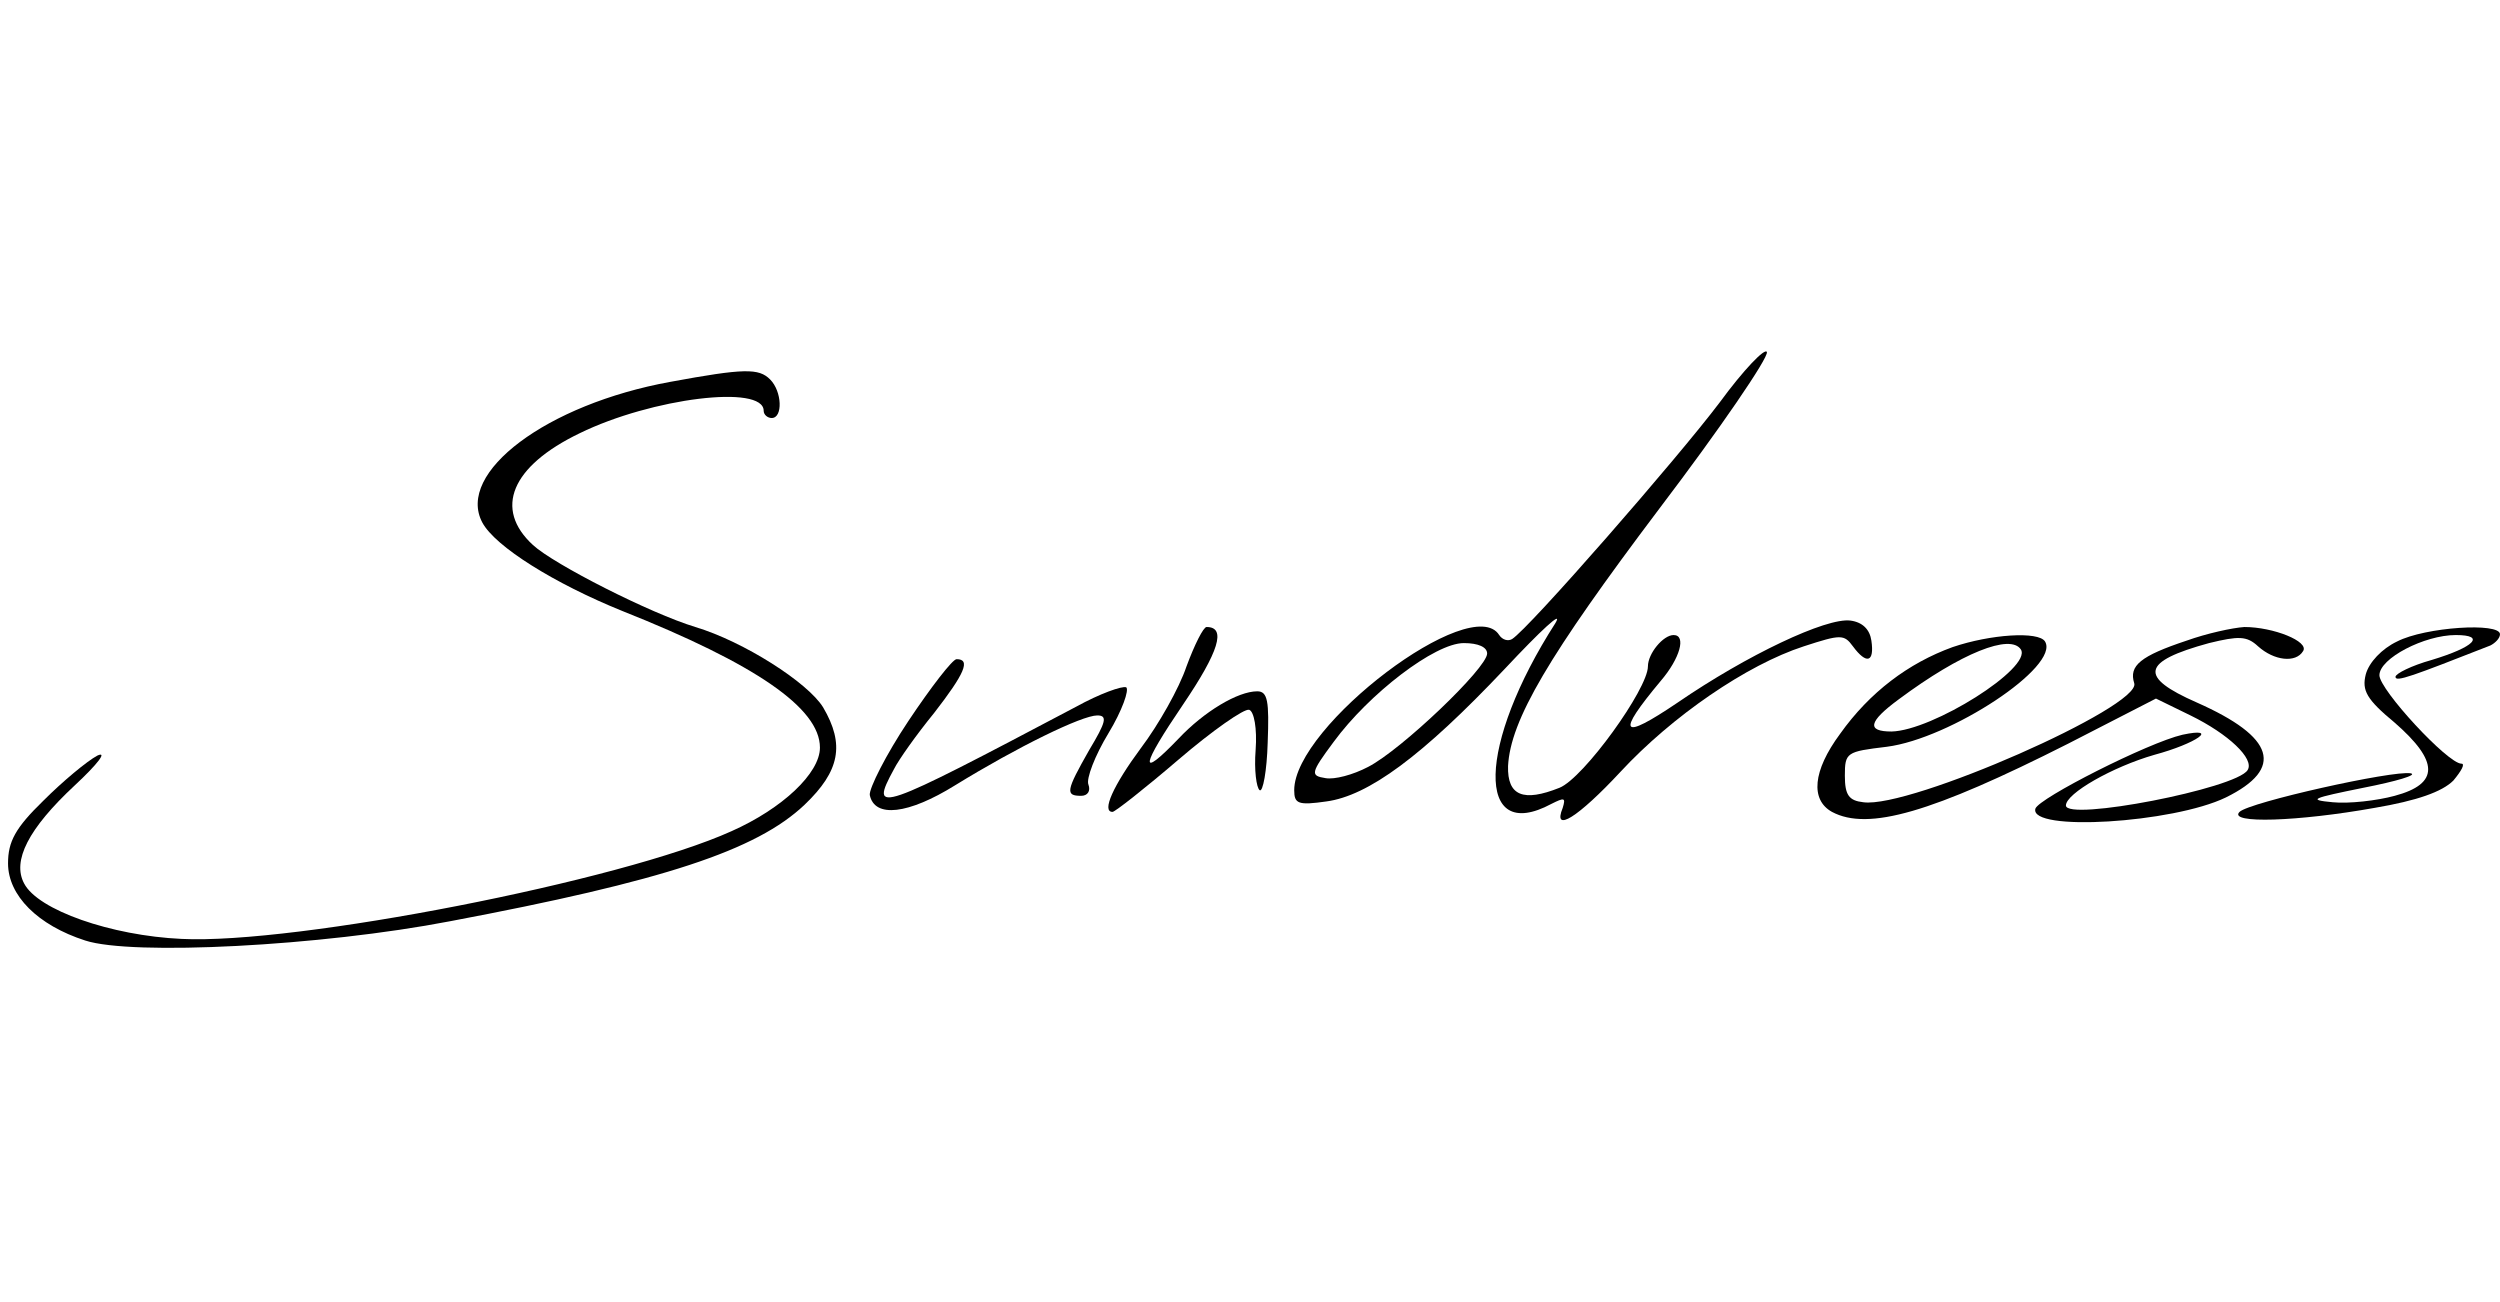 <?xml version="1.0" standalone="no"?>
<!DOCTYPE svg PUBLIC "-//W3C//DTD SVG 20010904//EN"
 "http://www.w3.org/TR/2001/REC-SVG-20010904/DTD/svg10.dtd">
<svg version="1.0" xmlns="http://www.w3.org/2000/svg"
 width="311pt" height="162pt" viewBox="0 0 311 162"
 preserveAspectRatio="xMidYMid meet">

<g transform="translate(0,162) scale(0.1,-0.1)"
fill="#000000" stroke="none">
<path d="M2139 1119 c-52 -69 -237 -281 -258 -294 -5 -3 -12 -1 -16 5 -34 54
-255 -113 -255 -193 0 -17 5 -19 40 -14 52 7 119 56 222 165 45 48 73 74 63
57 -97 -151 -100 -276 -5 -225 16 8 18 8 14 -5 -13 -32 19 -12 72 45 64 69
157 133 228 156 46 15 50 15 61 0 17 -23 27 -20 23 7 -2 14 -11 23 -26 25 -30
4 -129 -43 -215 -102 -71 -48 -77 -40 -21 27 24 28 32 57 16 57 -13 0 -32 -23
-32 -39 0 -28 -80 -139 -110 -151 -45 -18 -65 -10 -64 27 3 57 50 137 188 320
76 100 136 188 134 195 -2 6 -29 -22 -59 -63z m-289 -312 c0 -18 -107 -120
-148 -141 -19 -10 -42 -16 -53 -14 -19 3 -19 6 10 45 44 60 126 123 162 123
18 0 29 -5 29 -13z"/>
<path d="M834 1145 c-154 -28 -267 -113 -234 -175 16 -30 90 -76 174 -110 166
-66 246 -121 246 -170 0 -32 -47 -76 -110 -104 -137 -62 -543 -141 -684 -134
-88 4 -179 36 -196 69 -15 28 5 68 63 122 29 27 41 43 28 37 -13 -7 -43 -32
-67 -56 -35 -34 -44 -51 -44 -78 0 -40 37 -77 96 -96 58 -19 293 -7 454 24
265 50 381 88 441 145 44 42 50 75 23 121 -19 31 -99 82 -159 100 -56 17 -176
78 -202 102 -49 45 -27 98 58 139 90 44 229 61 229 28 0 -5 5 -9 10 -9 14 0
13 33 -2 48 -14 14 -32 14 -124 -3z"/>
<path d="M1476 791 c-9 -27 -35 -73 -57 -102 -34 -46 -49 -79 -35 -79 3 0 40
29 82 65 42 36 82 64 88 62 6 -2 10 -23 8 -50 -2 -25 1 -47 5 -50 4 -3 9 24
10 59 2 52 0 64 -13 64 -24 0 -66 -25 -98 -59 -50 -52 -47 -35 6 43 44 65 54
96 29 96 -4 0 -15 -22 -25 -49z"/>
<path d="M2720 823 c-57 -19 -72 -31 -65 -53 9 -29 -279 -156 -337 -148 -18 2
-23 9 -23 33 0 29 2 30 52 36 79 10 216 100 197 131 -8 13 -68 9 -115 -7 -55
-20 -103 -56 -140 -108 -34 -46 -37 -82 -10 -97 45 -24 124 -1 294 85 l109 56
43 -21 c47 -23 80 -54 71 -68 -14 -23 -226 -64 -226 -44 0 15 58 48 110 63 52
14 82 35 35 25 -43 -10 -179 -79 -183 -92 -8 -29 171 -18 237 14 73 36 61 75
-36 118 -73 32 -69 51 15 74 37 9 47 9 61 -4 20 -18 47 -21 56 -6 8 12 -37 30
-73 30 -15 -1 -47 -8 -72 -17z m-206 -11 c14 -23 -110 -101 -161 -102 -31 0
-29 12 9 40 78 58 139 82 152 62z"/>
<path d="M2982 822 c-19 -9 -35 -26 -39 -41 -5 -20 1 -31 36 -60 55 -48 56
-76 0 -91 -22 -6 -57 -10 -77 -8 -32 3 -26 5 38 18 41 8 68 16 59 18 -22 4
-201 -36 -213 -48 -15 -15 73 -12 168 5 53 9 84 20 98 34 10 12 15 21 10 21
-17 0 -102 92 -102 110 0 21 56 50 95 50 38 0 23 -15 -30 -31 -25 -7 -45 -17
-45 -21 0 -7 21 1 118 39 6 3 12 9 12 14 0 15 -93 9 -128 -9z"/>
<path d="M1130 723 c-28 -42 -49 -84 -48 -92 6 -29 48 -24 106 12 78 48 158
87 177 87 13 0 11 -8 -10 -43 -29 -51 -30 -57 -10 -57 8 0 12 6 9 14 -3 7 8
36 25 64 17 28 26 54 22 57 -5 2 -33 -8 -62 -24 -248 -131 -258 -135 -227 -78
6 12 28 43 50 70 38 49 46 67 28 67 -5 0 -32 -35 -60 -77z"/>
</g>
</svg>
